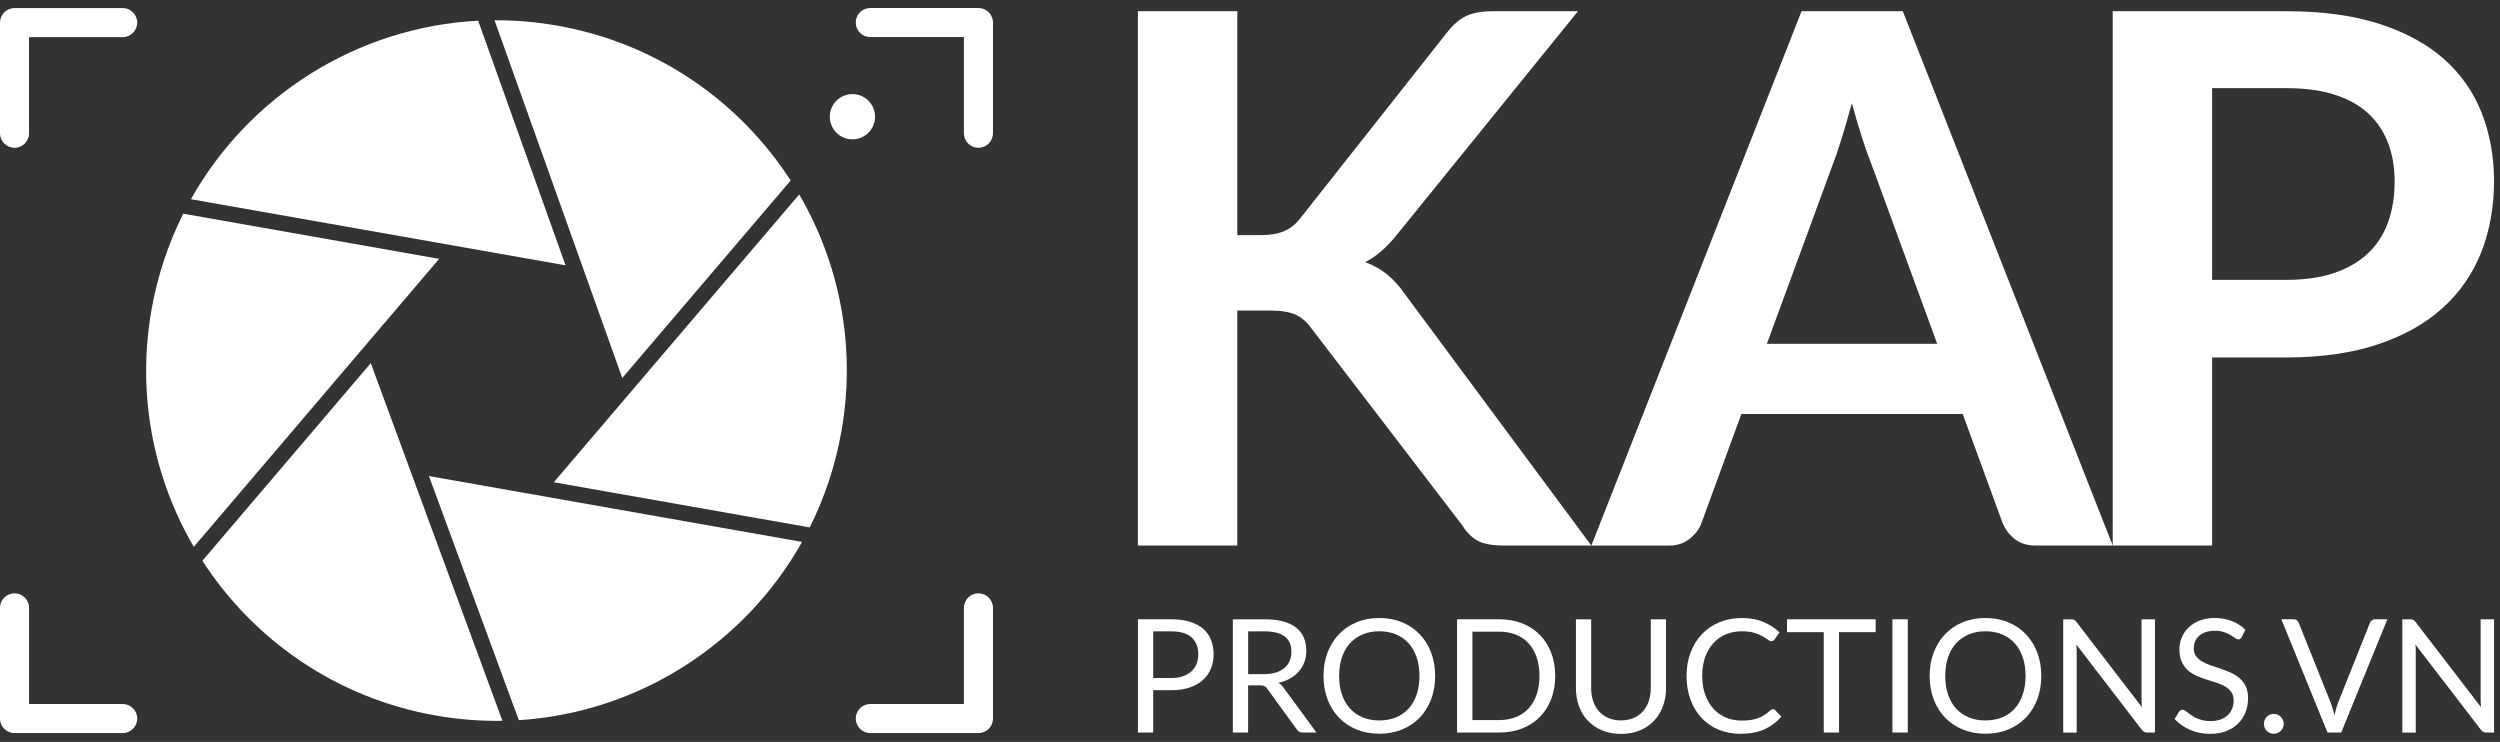<svg xmlns="http://www.w3.org/2000/svg" width="155" height="46" viewBox="0 0 155 46" fill="none"><rect x="0" y="0" width="155" height="46" fill="#333333" stroke="none"/><path d="M7.603 45.451H0.901C0.405 45.451 0 45.048 0 44.55V37.688C0 37.191 0.402 36.787 0.901 36.787C1.4 36.787 1.803 37.189 1.803 37.688V43.648H7.606C8.102 43.648 8.507 44.051 8.507 44.55C8.507 45.048 8.105 45.451 7.606 45.451H7.603Z" fill="white"></path><path d="M0.901 9.162C0.405 9.162 0 8.76 0 8.261V1.401C0 0.903 0.402 0.5 0.901 0.5H7.606C8.102 0.5 8.507 0.903 8.507 1.401C8.507 1.9 8.105 2.303 7.606 2.303H1.8V8.263C1.8 8.76 1.398 9.164 0.899 9.164L0.901 9.162Z" fill="white"></path><path d="M60.663 45.451H53.959C53.462 45.451 53.057 45.048 53.057 44.55C53.057 44.051 53.46 43.648 53.959 43.648H59.762V37.688C59.762 37.191 60.164 36.787 60.663 36.787C61.162 36.787 61.564 37.189 61.564 37.688V44.55C61.564 45.046 61.162 45.451 60.663 45.451Z" fill="white"></path><path d="M60.663 9.162C60.166 9.162 59.762 8.76 59.762 8.261V2.3H53.959C53.462 2.3 53.057 1.898 53.057 1.399C53.057 0.9 53.46 0.498 53.959 0.498H60.663C61.16 0.498 61.564 0.9 61.564 1.399V8.261C61.564 8.757 61.162 9.162 60.663 9.162Z" fill="white"></path><path d="M11.361 13.248C10.444 15.082 9.77 17.078 9.395 19.202C8.466 24.465 9.518 29.621 12.015 33.905L27.227 16.049L11.361 13.248Z" fill="white"></path><path d="M29.647 1.285C22.176 1.669 15.449 5.912 11.838 12.351L35.064 16.451L29.647 1.285Z" fill="white"></path><path d="M50.201 32.703C51.118 30.869 51.792 28.873 52.167 26.749C53.096 21.488 52.046 16.336 49.551 12.055L34.335 29.9L50.201 32.7V32.703Z" fill="white"></path><path d="M49.021 11.192C45.858 6.299 40.748 2.683 34.556 1.59C33.248 1.359 31.944 1.251 30.661 1.258L38.581 23.436L49.019 11.194L49.021 11.192Z" fill="white"></path><path d="M12.548 34.768C15.712 39.657 20.819 43.268 27.006 44.361C28.4 44.606 29.786 44.711 31.151 44.691L22.988 22.515L12.548 34.768Z" fill="white"></path><path d="M32.164 44.651C39.536 44.185 46.155 39.967 49.727 33.6L26.595 29.516L32.167 44.651H32.164Z" fill="white"></path><path d="M52.85 8.638C53.625 8.638 54.253 8.011 54.253 7.236C54.253 6.461 53.625 5.833 52.85 5.833C52.076 5.833 51.448 6.461 51.448 7.236C51.448 8.011 52.076 8.638 52.85 8.638Z" fill="white"></path><path d="M76.715 14.579H78.158C78.737 14.579 79.219 14.498 79.601 14.338C79.983 14.178 80.311 13.922 80.585 13.572L89.726 2.001C90.108 1.514 90.508 1.172 90.928 0.981C91.348 0.79 91.879 0.696 92.519 0.696H97.835L86.678 14.464C86.022 15.305 85.341 15.9 84.64 16.251C85.143 16.435 85.597 16.689 86.004 17.017C86.408 17.345 86.795 17.777 87.161 18.312L98.662 33.822H93.232C92.499 33.822 91.953 33.718 91.593 33.512C91.234 33.305 90.933 33.004 90.688 32.606L81.318 20.373C81.028 19.961 80.691 19.671 80.309 19.503C79.927 19.334 79.376 19.251 78.659 19.251H76.713V33.822H70.55V0.696H76.713V14.579H76.715Z" fill="white"></path><path d="M130.988 33.824H126.223C125.688 33.824 125.252 33.691 124.917 33.424C124.58 33.157 124.329 32.824 124.162 32.428L121.688 25.67H107.964L105.49 32.428C105.368 32.779 105.13 33.1 104.78 33.39C104.429 33.68 103.993 33.826 103.474 33.826H98.664L111.697 0.696H117.975L130.988 33.822V33.824ZM109.544 21.314H120.105L116.073 10.295C115.876 9.807 115.669 9.229 115.455 8.564C115.242 7.899 115.028 7.177 114.815 6.4C114.601 7.18 114.39 7.903 114.185 8.575C113.979 9.247 113.776 9.836 113.579 10.34L109.547 21.314H109.544Z" fill="white"></path><path d="M137.151 22.162V33.822H130.988V0.696H141.756C143.97 0.696 145.887 0.956 147.505 1.475C149.123 1.995 150.461 2.721 151.515 3.651C152.569 4.584 153.351 5.699 153.863 6.995C154.376 8.294 154.63 9.715 154.63 11.257C154.63 12.799 154.362 14.331 153.827 15.666C153.292 17.004 152.49 18.152 151.423 19.114C150.353 20.076 149.013 20.824 147.402 21.359C145.79 21.894 143.909 22.162 141.754 22.162H137.149H137.151ZM137.151 17.352H141.756C142.886 17.352 143.871 17.21 144.711 16.927C145.552 16.644 146.251 16.239 146.808 15.713C147.366 15.188 147.782 14.545 148.056 13.79C148.33 13.034 148.467 12.189 148.467 11.259C148.467 10.329 148.33 9.571 148.056 8.854C147.782 8.137 147.368 7.526 146.82 7.022C146.269 6.519 145.574 6.132 144.734 5.865C143.893 5.597 142.902 5.465 141.756 5.465H137.151V17.354V17.352Z" fill="white"></path><path d="M71.498 42.792V45.417H70.552V38.396H72.624C73.069 38.396 73.456 38.447 73.784 38.551C74.112 38.654 74.384 38.8 74.6 38.989C74.816 39.178 74.975 39.407 75.083 39.675C75.189 39.942 75.243 40.241 75.243 40.571C75.243 40.902 75.186 41.196 75.072 41.468C74.957 41.74 74.791 41.974 74.571 42.169C74.35 42.365 74.076 42.518 73.752 42.628C73.427 42.738 73.053 42.792 72.629 42.792H71.503H71.498ZM71.498 42.037H72.624C72.896 42.037 73.134 42.001 73.341 41.929C73.548 41.857 73.723 41.756 73.865 41.628C74.006 41.5 74.114 41.344 74.186 41.165C74.258 40.985 74.294 40.787 74.294 40.571C74.294 40.124 74.157 39.773 73.881 39.522C73.604 39.27 73.186 39.144 72.624 39.144H71.498V42.035V42.037Z" fill="white"></path><path d="M77.382 42.489V45.419H76.436V38.398H78.421C78.866 38.398 79.248 38.443 79.571 38.533C79.895 38.623 80.162 38.753 80.371 38.922C80.583 39.092 80.738 39.297 80.839 39.537C80.94 39.778 80.992 40.045 80.992 40.344C80.992 40.594 80.954 40.825 80.875 41.041C80.796 41.257 80.684 41.45 80.535 41.621C80.387 41.792 80.205 41.94 79.992 42.061C79.778 42.183 79.535 42.275 79.263 42.333C79.387 42.412 79.493 42.511 79.576 42.632L81.623 45.419H80.781C80.608 45.419 80.479 45.352 80.398 45.219L78.576 42.711C78.519 42.632 78.461 42.576 78.396 42.542C78.333 42.509 78.234 42.491 78.099 42.491H77.38L77.382 42.489ZM77.382 41.796H78.382C78.657 41.796 78.899 41.763 79.111 41.695C79.322 41.628 79.497 41.533 79.639 41.412C79.78 41.291 79.888 41.144 79.96 40.974C80.032 40.805 80.068 40.616 80.068 40.41C80.068 39.991 79.931 39.677 79.657 39.463C79.382 39.252 78.971 39.144 78.423 39.144H77.385V41.794L77.382 41.796Z" fill="white"></path><path d="M88.98 41.908C88.98 42.434 88.896 42.918 88.73 43.356C88.564 43.794 88.328 44.174 88.024 44.491C87.721 44.808 87.355 45.053 86.93 45.228C86.503 45.403 86.033 45.491 85.516 45.491C84.999 45.491 84.529 45.403 84.105 45.228C83.68 45.053 83.316 44.808 83.012 44.491C82.709 44.174 82.473 43.796 82.307 43.356C82.14 42.918 82.057 42.434 82.057 41.908C82.057 41.383 82.14 40.899 82.307 40.461C82.473 40.023 82.709 39.643 83.012 39.324C83.316 39.005 83.68 38.757 84.105 38.582C84.529 38.404 84.999 38.317 85.516 38.317C86.033 38.317 86.503 38.404 86.93 38.582C87.357 38.757 87.721 39.007 88.024 39.324C88.328 39.643 88.564 40.02 88.73 40.461C88.896 40.899 88.98 41.383 88.98 41.908ZM88.006 41.908C88.006 41.477 87.948 41.09 87.829 40.746C87.712 40.403 87.546 40.113 87.33 39.877C87.114 39.641 86.853 39.459 86.545 39.331C86.237 39.202 85.896 39.139 85.516 39.139C85.136 39.139 84.799 39.202 84.491 39.331C84.183 39.459 83.923 39.641 83.705 39.877C83.487 40.113 83.32 40.403 83.203 40.746C83.087 41.09 83.026 41.477 83.026 41.908C83.026 42.34 83.084 42.727 83.203 43.068C83.32 43.41 83.489 43.7 83.705 43.936C83.923 44.172 84.183 44.354 84.491 44.48C84.799 44.605 85.138 44.668 85.516 44.668C85.894 44.668 86.237 44.605 86.545 44.48C86.853 44.354 87.114 44.172 87.33 43.936C87.546 43.7 87.712 43.41 87.829 43.068C87.946 42.727 88.006 42.34 88.006 41.908Z" fill="white"></path><path d="M96.423 41.909C96.423 42.435 96.34 42.913 96.174 43.345C96.008 43.776 95.772 44.145 95.468 44.453C95.165 44.761 94.798 44.997 94.374 45.165C93.947 45.334 93.477 45.417 92.96 45.417H90.339V38.396H92.96C93.477 38.396 93.947 38.479 94.374 38.648C94.801 38.816 95.165 39.054 95.468 39.362C95.772 39.67 96.008 40.041 96.174 40.472C96.34 40.904 96.423 41.383 96.423 41.909ZM95.448 41.909C95.448 41.477 95.389 41.093 95.273 40.751C95.156 40.412 94.99 40.124 94.774 39.888C94.558 39.652 94.297 39.472 93.989 39.349C93.681 39.225 93.34 39.162 92.96 39.162H91.29V44.644H92.96C93.34 44.644 93.681 44.581 93.989 44.457C94.297 44.334 94.558 44.154 94.774 43.92C94.99 43.686 95.156 43.401 95.273 43.059C95.389 42.718 95.448 42.333 95.448 41.902V41.909Z" fill="white"></path><path d="M100.5 44.664C100.79 44.664 101.051 44.615 101.28 44.518C101.509 44.421 101.703 44.282 101.86 44.107C102.017 43.931 102.139 43.72 102.222 43.475C102.305 43.23 102.348 42.96 102.348 42.666V38.398H103.294V42.666C103.294 43.071 103.229 43.446 103.101 43.792C102.973 44.138 102.786 44.437 102.548 44.691C102.307 44.945 102.015 45.143 101.669 45.287C101.323 45.431 100.934 45.502 100.502 45.502C100.071 45.502 99.682 45.431 99.336 45.287C98.99 45.143 98.695 44.945 98.455 44.691C98.212 44.437 98.028 44.138 97.9 43.792C97.772 43.446 97.707 43.071 97.707 42.666V38.398H98.653V42.661C98.653 42.956 98.695 43.226 98.776 43.471C98.859 43.716 98.981 43.927 99.138 44.102C99.296 44.28 99.491 44.417 99.72 44.516C99.95 44.615 100.21 44.666 100.502 44.666L100.5 44.664Z" fill="white"></path><path d="M109.927 43.967C109.978 43.967 110.025 43.987 110.064 44.03L110.441 44.437C110.154 44.77 109.805 45.03 109.396 45.217C108.987 45.403 108.49 45.495 107.908 45.495C107.405 45.495 106.949 45.408 106.537 45.233C106.126 45.057 105.775 44.812 105.483 44.498C105.193 44.183 104.966 43.805 104.807 43.363C104.647 42.922 104.566 42.437 104.566 41.908C104.566 41.38 104.649 40.895 104.816 40.454C104.982 40.014 105.216 39.634 105.519 39.317C105.82 39 106.182 38.755 106.605 38.58C107.027 38.404 107.492 38.317 108 38.317C108.508 38.317 108.942 38.398 109.324 38.557C109.706 38.717 110.043 38.935 110.333 39.209L110.021 39.645C110.001 39.679 109.976 39.706 109.944 39.726C109.913 39.746 109.873 39.758 109.821 39.758C109.762 39.758 109.691 39.726 109.605 39.661C109.52 39.598 109.41 39.526 109.272 39.447C109.135 39.369 108.965 39.297 108.758 39.234C108.551 39.171 108.299 39.139 107.998 39.139C107.636 39.139 107.304 39.202 107.005 39.328C106.704 39.454 106.445 39.636 106.227 39.874C106.009 40.113 105.841 40.403 105.719 40.746C105.598 41.09 105.537 41.477 105.537 41.908C105.537 42.34 105.6 42.736 105.726 43.079C105.852 43.423 106.023 43.713 106.241 43.949C106.459 44.185 106.715 44.367 107.009 44.491C107.306 44.614 107.625 44.677 107.967 44.677C108.176 44.677 108.364 44.666 108.533 44.641C108.702 44.617 108.857 44.578 108.998 44.527C109.14 44.475 109.272 44.408 109.396 44.329C109.52 44.25 109.641 44.154 109.76 44.041C109.816 43.992 109.87 43.967 109.927 43.967Z" fill="white"></path><path d="M116.291 38.396V39.194H114.019V45.417H113.073V39.194H110.794V38.396H116.291Z" fill="white"></path><path d="M118.281 45.417H117.33V38.396H118.281V45.417Z" fill="white"></path><path d="M126.56 41.908C126.56 42.434 126.477 42.918 126.311 43.356C126.145 43.794 125.909 44.174 125.605 44.491C125.302 44.808 124.935 45.053 124.511 45.228C124.084 45.403 123.614 45.491 123.097 45.491C122.58 45.491 122.11 45.403 121.685 45.228C121.261 45.053 120.897 44.808 120.593 44.491C120.29 44.174 120.054 43.796 119.887 43.356C119.721 42.918 119.638 42.434 119.638 41.908C119.638 41.383 119.721 40.899 119.887 40.461C120.054 40.023 120.29 39.643 120.593 39.324C120.897 39.005 121.261 38.757 121.685 38.582C122.11 38.404 122.58 38.317 123.097 38.317C123.614 38.317 124.084 38.404 124.511 38.582C124.938 38.757 125.302 39.007 125.605 39.324C125.909 39.643 126.145 40.02 126.311 40.461C126.477 40.899 126.56 41.383 126.56 41.908ZM125.585 41.908C125.585 41.477 125.526 41.09 125.407 40.746C125.29 40.403 125.124 40.113 124.908 39.877C124.693 39.641 124.432 39.459 124.124 39.331C123.816 39.202 123.474 39.139 123.095 39.139C122.715 39.139 122.378 39.202 122.07 39.331C121.762 39.459 121.501 39.641 121.283 39.877C121.065 40.113 120.899 40.403 120.782 40.746C120.665 41.09 120.604 41.477 120.604 41.908C120.604 42.34 120.663 42.727 120.782 43.068C120.899 43.41 121.067 43.7 121.283 43.936C121.501 44.172 121.762 44.354 122.07 44.48C122.378 44.605 122.717 44.668 123.095 44.668C123.472 44.668 123.816 44.605 124.124 44.48C124.432 44.354 124.693 44.172 124.908 43.936C125.124 43.7 125.29 43.41 125.407 43.068C125.524 42.727 125.585 42.34 125.585 41.908Z" fill="white"></path><path d="M128.516 38.405C128.545 38.409 128.572 38.418 128.594 38.429C128.617 38.441 128.639 38.456 128.664 38.479C128.689 38.501 128.711 38.528 128.738 38.56L132.8 43.846C132.793 43.761 132.786 43.68 132.782 43.599C132.777 43.518 132.775 43.444 132.775 43.372V38.398H133.609V45.419H133.134C133.06 45.419 132.997 45.406 132.946 45.381C132.894 45.354 132.844 45.311 132.795 45.248L128.734 39.962C128.741 40.043 128.745 40.124 128.75 40.203C128.754 40.281 128.754 40.353 128.754 40.419V45.422H127.92V38.4H128.41C128.453 38.4 128.489 38.402 128.518 38.407L128.516 38.405Z" fill="white"></path><path d="M138.992 39.495C138.962 39.544 138.931 39.58 138.897 39.605C138.863 39.63 138.821 39.641 138.771 39.641C138.715 39.641 138.65 39.614 138.576 39.557C138.499 39.501 138.407 39.441 138.295 39.373C138.182 39.306 138.048 39.245 137.888 39.189C137.728 39.133 137.537 39.106 137.313 39.106C137.101 39.106 136.913 39.135 136.751 39.191C136.589 39.247 136.454 39.326 136.344 39.425C136.234 39.524 136.153 39.638 136.097 39.771C136.041 39.904 136.014 40.045 136.014 40.2C136.014 40.396 136.061 40.56 136.157 40.688C136.254 40.816 136.382 40.928 136.54 41.018C136.697 41.111 136.877 41.189 137.079 41.257C137.279 41.324 137.486 41.394 137.697 41.466C137.908 41.538 138.113 41.618 138.315 41.708C138.515 41.798 138.695 41.911 138.854 42.048C139.014 42.185 139.14 42.353 139.237 42.553C139.333 42.754 139.38 42.998 139.38 43.288C139.38 43.596 139.329 43.884 139.223 44.154C139.117 44.423 138.967 44.657 138.765 44.857C138.565 45.057 138.317 45.215 138.025 45.327C137.733 45.442 137.4 45.498 137.027 45.498C136.571 45.498 136.155 45.415 135.782 45.251C135.409 45.086 135.092 44.862 134.827 44.581L135.101 44.129C135.128 44.093 135.16 44.064 135.196 44.039C135.234 44.014 135.274 44.003 135.321 44.003C135.364 44.003 135.411 44.021 135.465 44.055C135.519 44.089 135.58 44.133 135.649 44.185C135.719 44.237 135.796 44.295 135.885 44.356C135.973 44.419 136.074 44.475 136.187 44.527C136.299 44.578 136.427 44.623 136.571 44.657C136.715 44.691 136.877 44.709 137.056 44.709C137.281 44.709 137.483 44.677 137.659 44.617C137.836 44.554 137.985 44.466 138.106 44.354C138.23 44.241 138.322 44.106 138.387 43.949C138.452 43.792 138.486 43.619 138.486 43.425C138.486 43.214 138.436 43.039 138.342 42.904C138.245 42.769 138.12 42.655 137.962 42.562C137.805 42.47 137.625 42.394 137.423 42.329C137.221 42.266 137.014 42.201 136.805 42.133C136.596 42.066 136.389 41.989 136.187 41.9C135.984 41.812 135.805 41.697 135.647 41.556C135.49 41.416 135.364 41.239 135.267 41.03C135.171 40.818 135.124 40.558 135.124 40.248C135.124 40 135.171 39.76 135.267 39.528C135.364 39.297 135.503 39.09 135.688 38.91C135.872 38.73 136.099 38.587 136.369 38.479C136.638 38.371 136.949 38.317 137.297 38.317C137.688 38.317 138.045 38.38 138.367 38.503C138.688 38.627 138.971 38.807 139.216 39.043L138.987 39.495H138.992Z" fill="white"></path><path d="M140.363 44.878C140.363 44.792 140.378 44.714 140.41 44.637C140.441 44.561 140.484 44.498 140.538 44.442C140.592 44.385 140.657 44.343 140.731 44.309C140.805 44.275 140.886 44.26 140.972 44.26C141.057 44.26 141.136 44.275 141.212 44.309C141.289 44.343 141.354 44.385 141.408 44.442C141.464 44.498 141.507 44.563 141.54 44.637C141.574 44.711 141.59 44.792 141.59 44.878C141.59 44.963 141.574 45.046 141.54 45.12C141.507 45.194 141.464 45.257 141.408 45.314C141.351 45.37 141.286 45.413 141.212 45.444C141.138 45.475 141.057 45.491 140.972 45.491C140.886 45.491 140.808 45.475 140.731 45.444C140.655 45.413 140.592 45.37 140.538 45.314C140.484 45.257 140.441 45.194 140.41 45.12C140.378 45.046 140.363 44.965 140.363 44.878Z" fill="white"></path><path d="M141.441 38.396H142.201C142.286 38.396 142.354 38.416 142.408 38.459C142.459 38.501 142.5 38.555 142.524 38.621L144.505 43.574C144.547 43.684 144.588 43.806 144.626 43.936C144.666 44.066 144.702 44.201 144.738 44.343C144.767 44.203 144.801 44.066 144.839 43.936C144.878 43.806 144.918 43.684 144.959 43.574L146.934 38.621C146.954 38.564 146.993 38.513 147.049 38.465C147.105 38.418 147.175 38.394 147.258 38.394H148.017L145.156 45.415H144.305L141.443 38.394L141.441 38.396Z" fill="white"></path><path d="M149.539 38.405C149.568 38.409 149.595 38.418 149.618 38.429C149.64 38.441 149.663 38.456 149.688 38.479C149.712 38.501 149.735 38.528 149.762 38.56L153.823 43.846C153.816 43.761 153.81 43.68 153.805 43.599C153.801 43.518 153.798 43.444 153.798 43.372V38.398H154.632V45.419H154.158C154.084 45.419 154.021 45.406 153.969 45.381C153.917 45.354 153.868 45.311 153.818 45.248L149.757 39.962C149.764 40.043 149.768 40.124 149.773 40.203C149.777 40.281 149.777 40.353 149.777 40.419V45.422H148.944V38.4H149.434C149.476 38.4 149.512 38.402 149.541 38.407L149.539 38.405Z" fill="white"></path></svg>